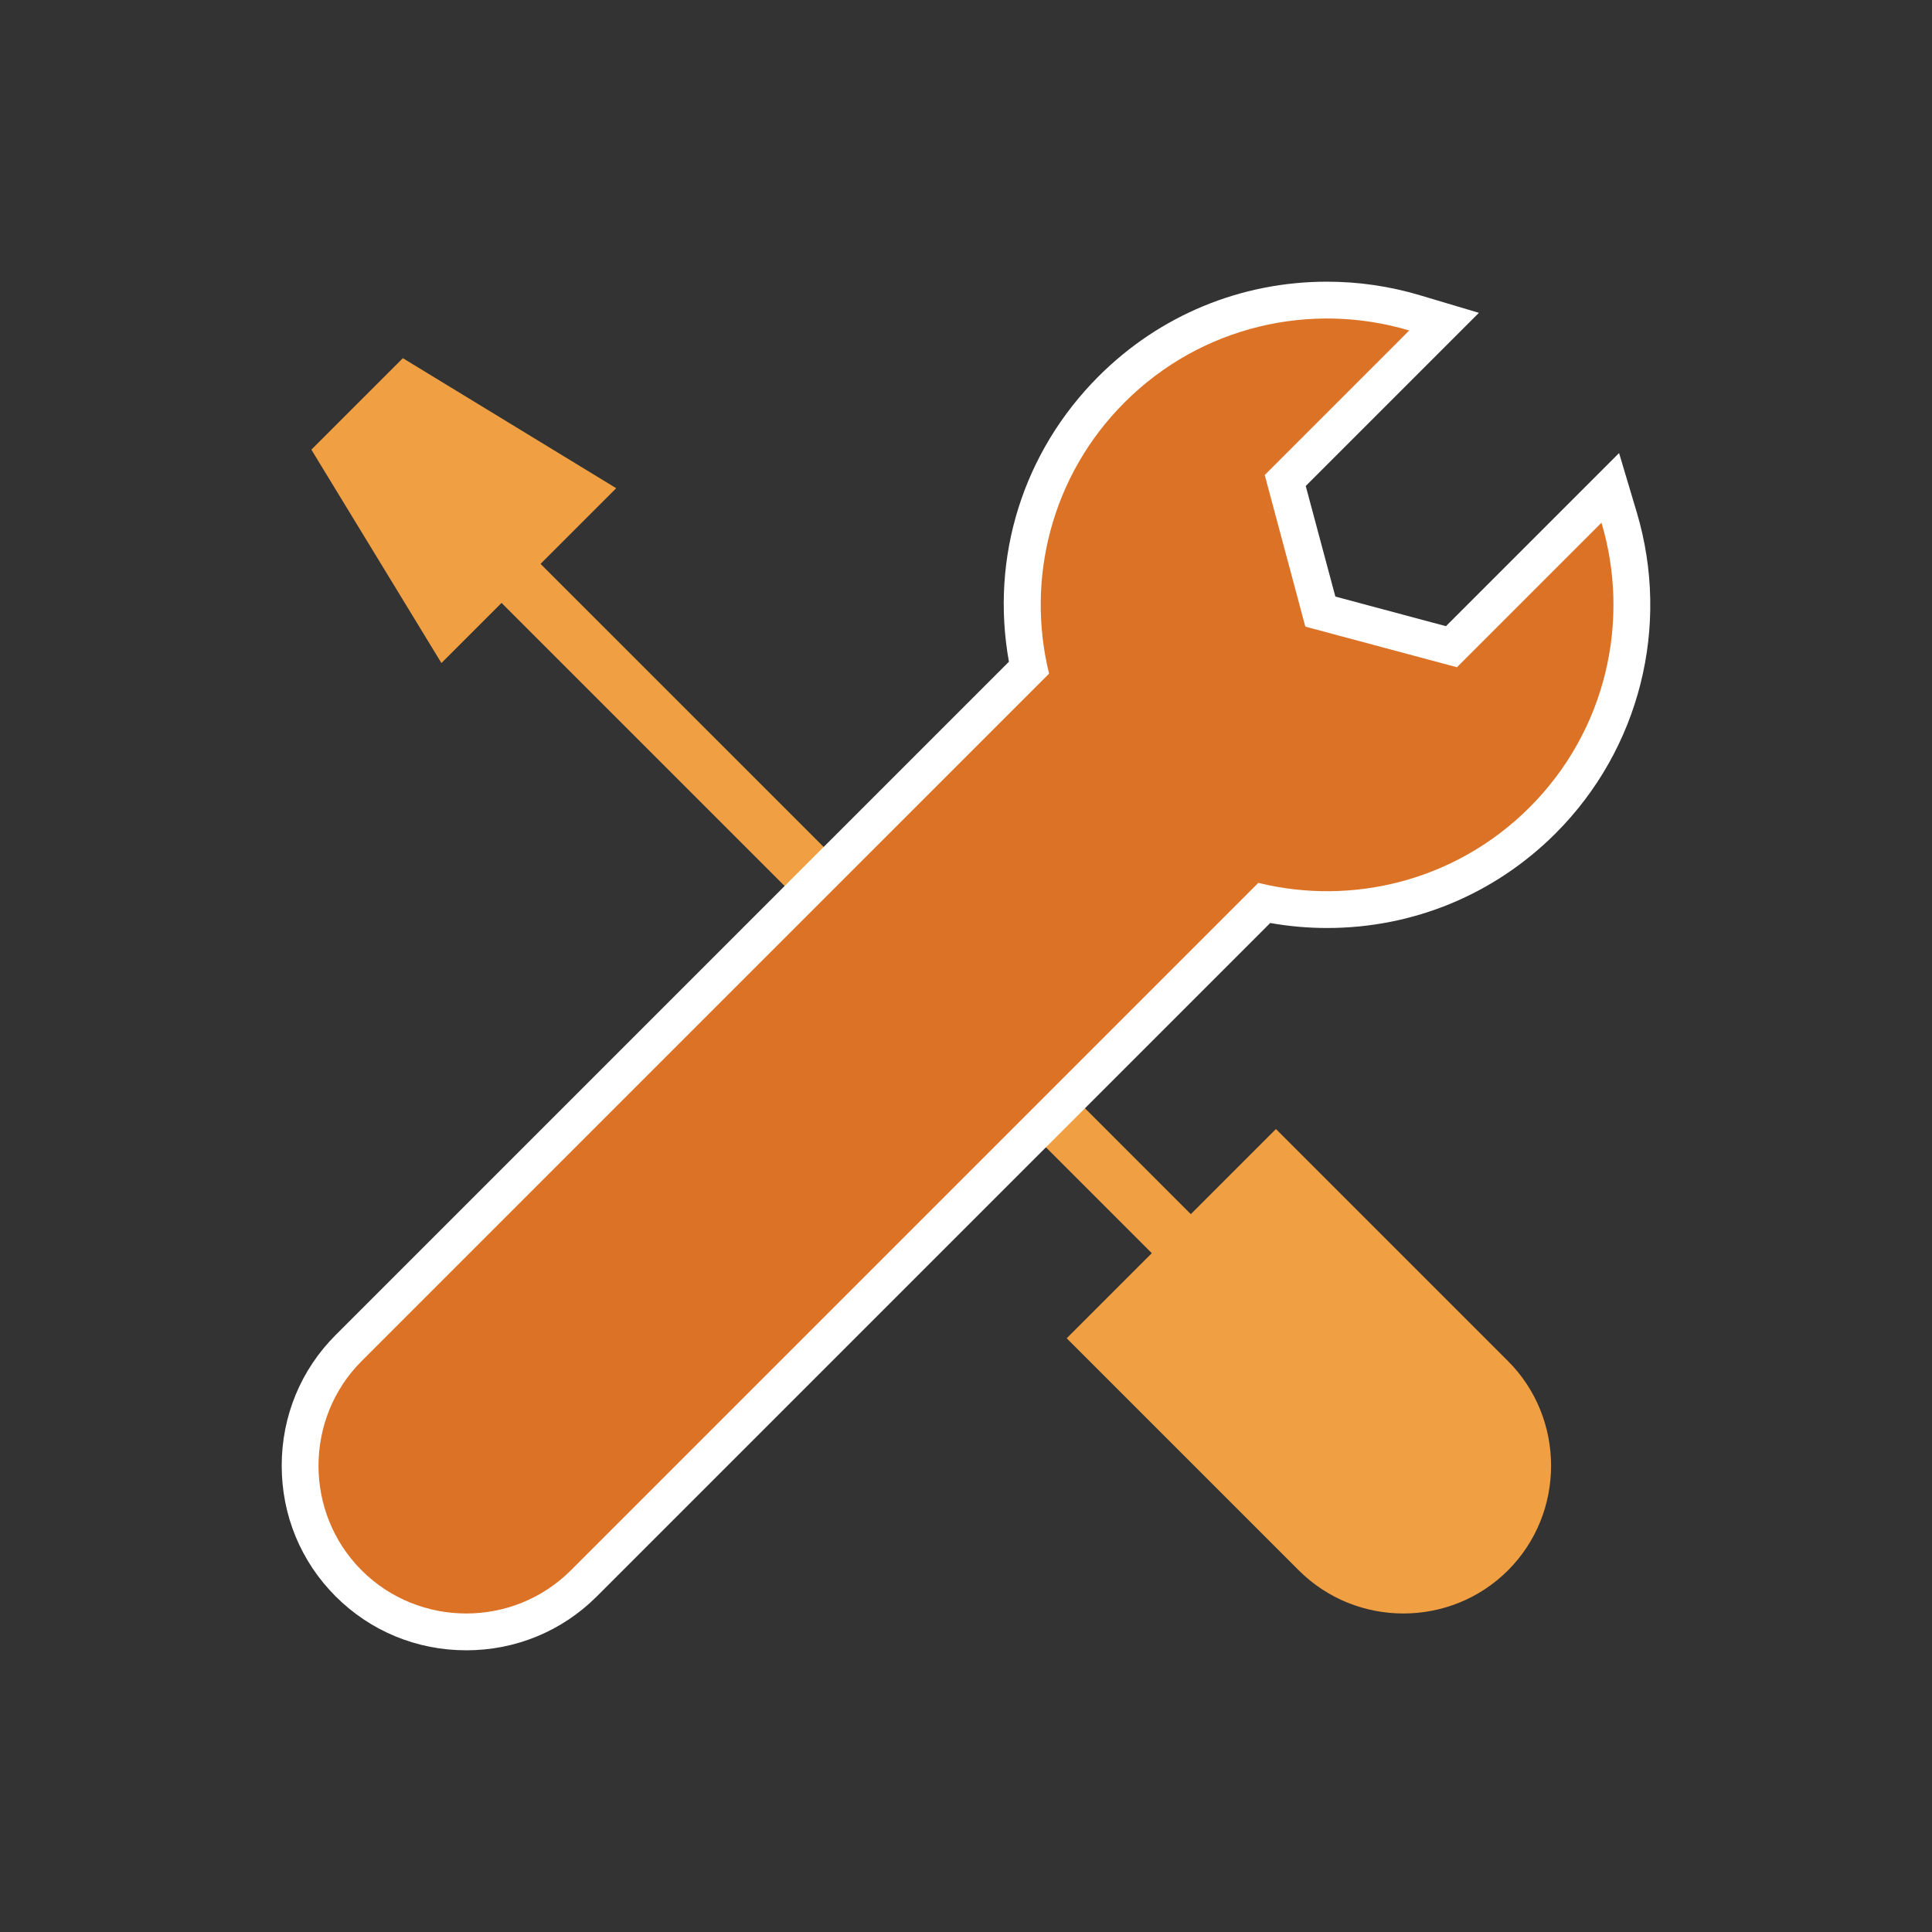 <?xml version="1.0" encoding="UTF-8"?><svg id="b" xmlns="http://www.w3.org/2000/svg" width="105" height="105" viewBox="0 0 105 105"><rect x="0" y="0" width="105" height="105" fill="#333333" stroke="none"/><defs><style>.c{fill:#dc7226;}.d{fill:none;stroke:#f0a042;stroke-linecap:round;stroke-linejoin:round;stroke-width:3px;}.e{fill:#fff;}.f{fill:#f0a042;}</style></defs><path class="f" d="M69.345,61.36l12.612,12.612c3.116,3.115,3.127,8.244,0,11.372h0c-3.127,3.127-8.244,3.127-11.372,0l-12.612-12.612,11.372-11.372h0Z"/><line class="d" x1="27.606" y1="30.994" x2="44.773" y2="48.16"/><line class="d" x1="56.491" y1="59.878" x2="63.719" y2="67.107"/><polygon class="f" points="16.922 24.438 21.895 19.466 33.49 26.533 23.99 36.034 16.922 24.438 16.922 24.438"/><path class="e" d="M25.339,89.69c-2.688,0-5.21-1.041-7.1-2.932-1.89-1.89-2.931-4.413-2.929-7.104,0-2.689,1.041-5.209,2.929-7.097l36.594-36.594c-1.021-5.67.759-11.396,4.872-15.51,3.317-3.317,7.728-5.144,12.419-5.144,1.709,0,3.403.247,5.036.734l3.215.959-9.411,9.411,1.61,6.009,6.01,1.61,9.409-9.41.959,3.213c1.851,6.197.161,12.885-4.408,17.456-3.317,3.317-7.728,5.144-12.419,5.144-1.036,0-2.071-.091-3.091-.272l-36.596,36.596c-1.89,1.891-4.411,2.932-7.1,2.932Z"/><path class="c" d="M76.589,17.961c-5.303-1.582-11.282-.28-15.47,3.907-3.997,3.998-5.365,9.627-4.104,14.743l-37.362,37.361c-3.12,3.12-3.127,8.245,0,11.372h0c3.127,3.127,8.244,3.127,11.372,0l37.362-37.362c5.116,1.26,10.745-.107,14.743-4.105,4.187-4.187,5.489-10.167,3.907-15.47l-4.839,4.84-3.016,3.016-4.12-1.104-4.12-1.103-1.103-4.12-1.104-4.12,3.016-3.016,4.839-4.84h0Z"/></svg>